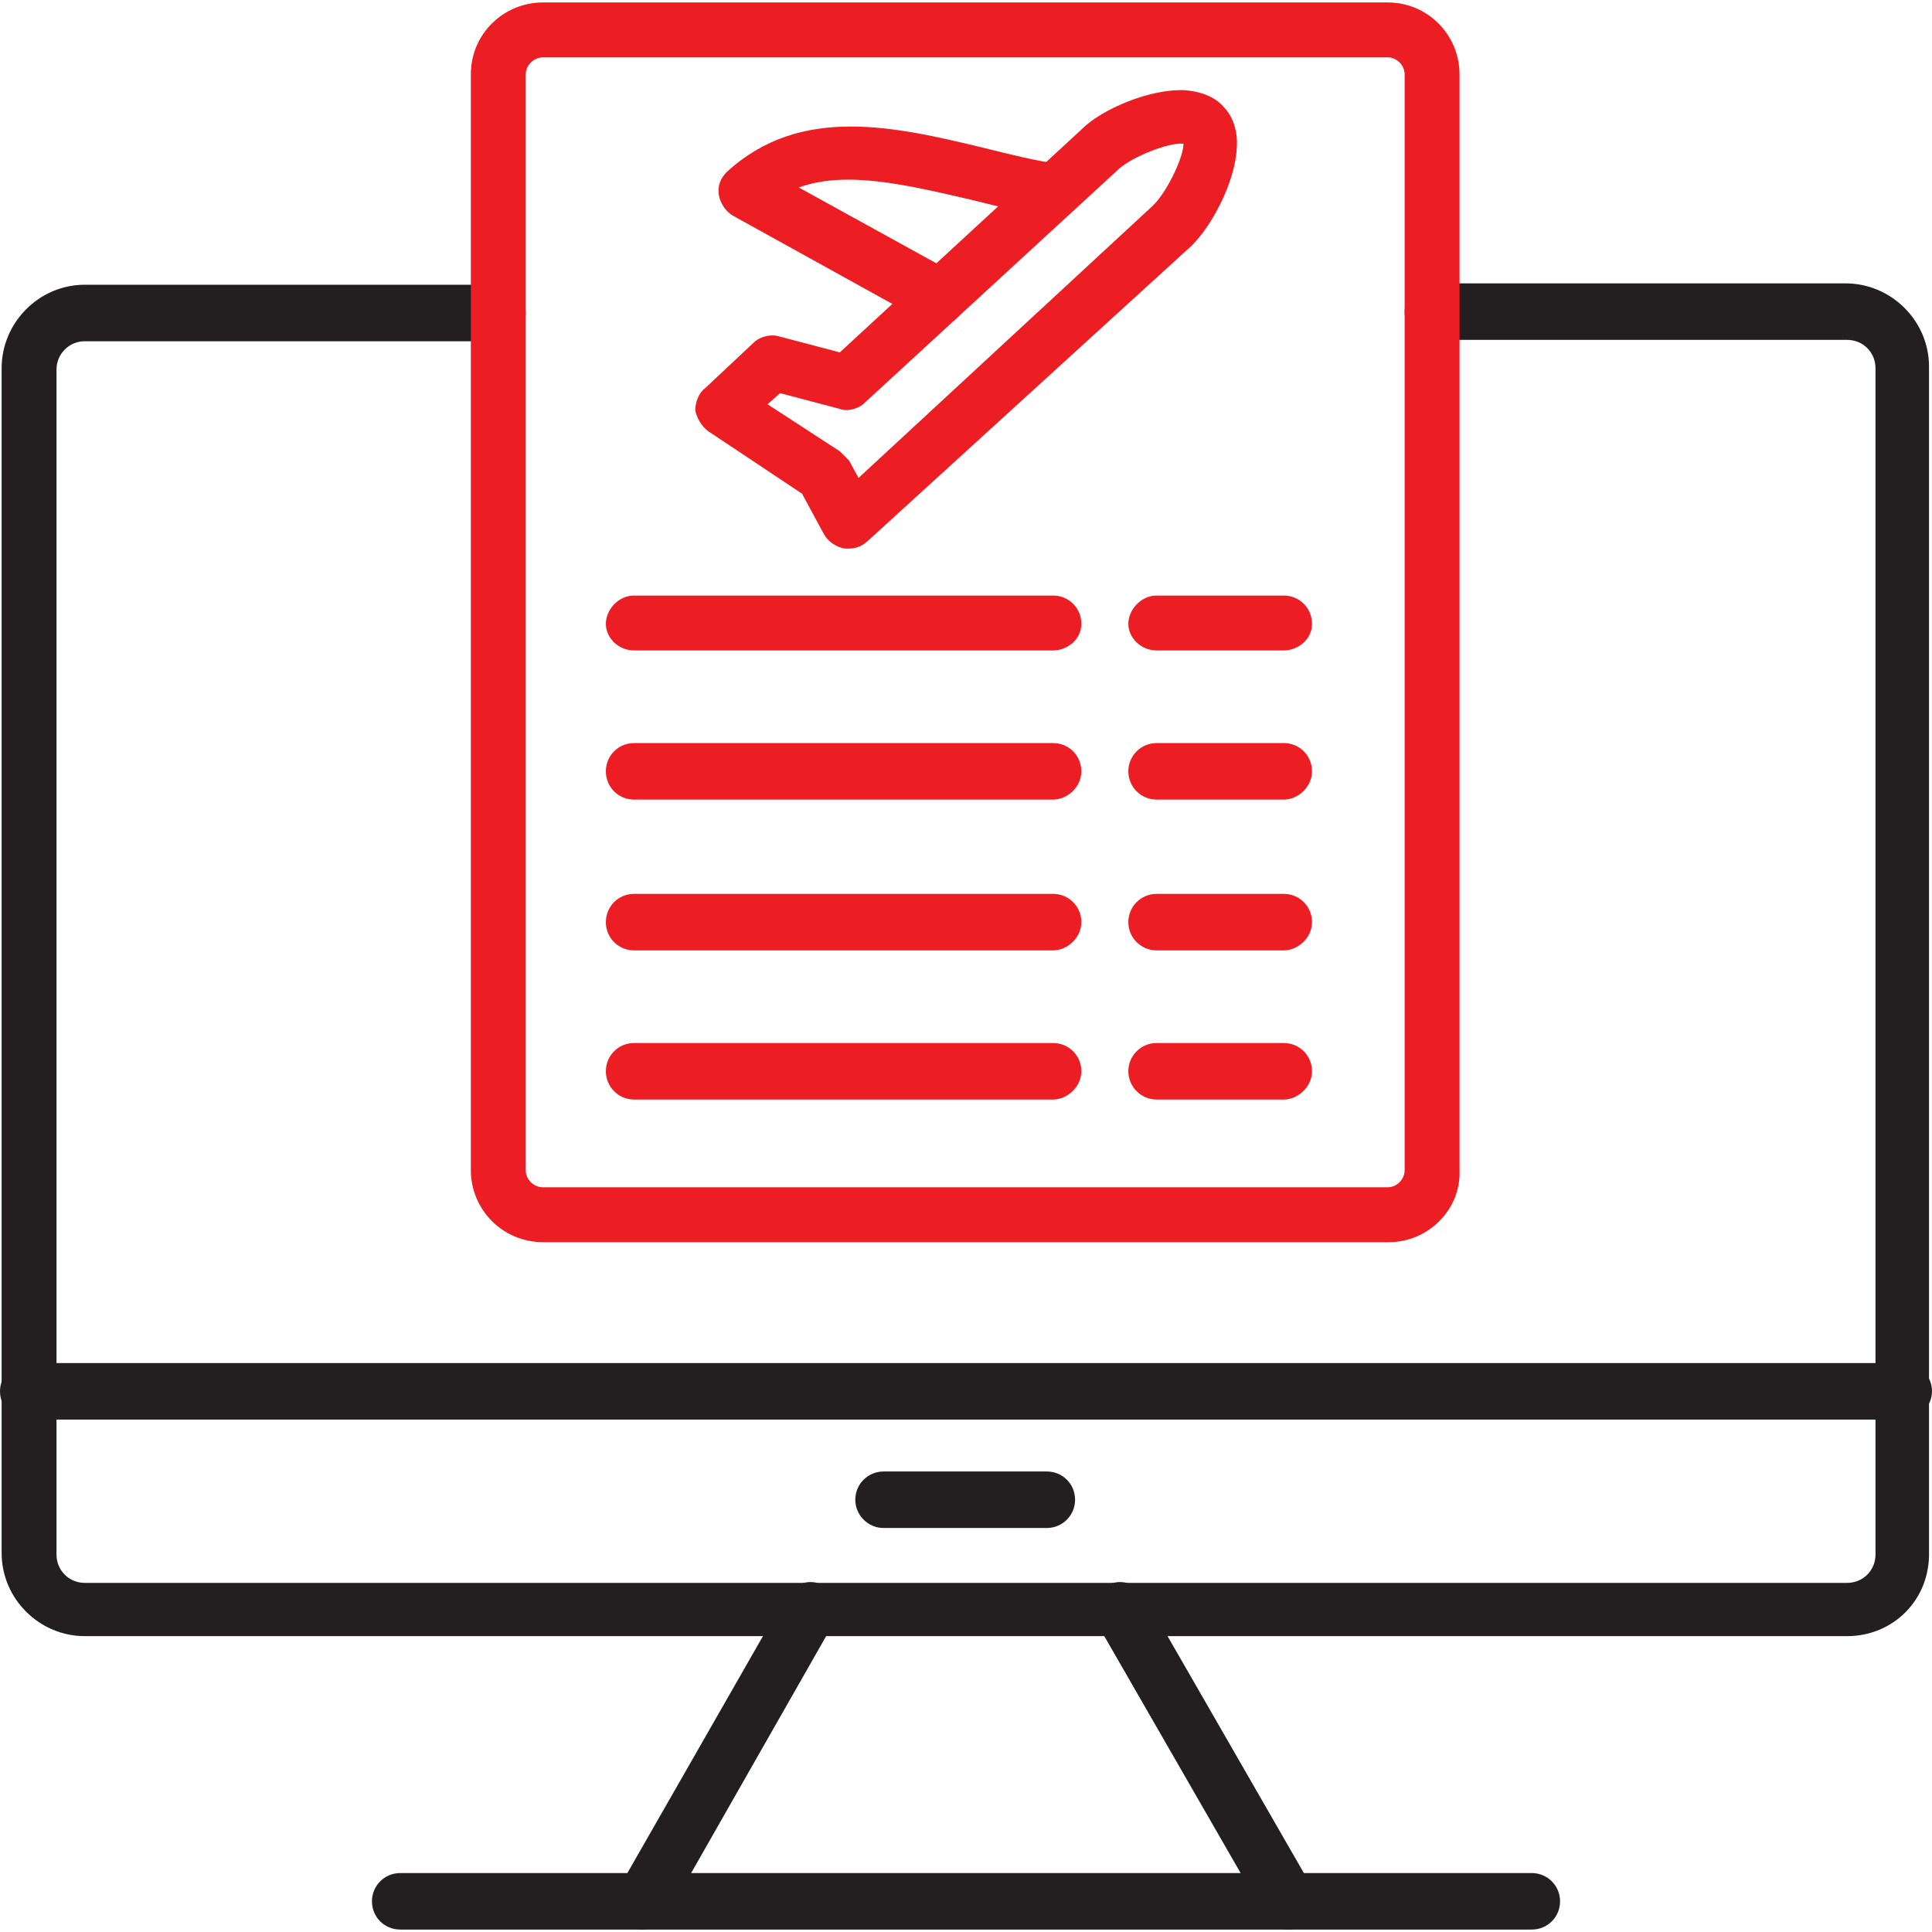 <svg xmlns="http://www.w3.org/2000/svg" xmlns:xlink="http://www.w3.org/1999/xlink" xmlns:svgjs="http://svgjs.dev/svgjs" clip-rule="evenodd" fill-rule="evenodd" height="300" viewBox="0 0 7111 7111" width="300"><g transform="matrix(1,0,0,1,0,0)"><g id="Layer_x0020_1"><path d="m6799 6022h-6487c-168 0-306-138-306-306v-4361c0-168 138-307 306-307h1519c58 0 104 47 104 104 0 58-46 104-104 104h-1519c-58 0-104 47-104 104v4362c0 58 46 104 104 104h6487c58 0 104-46 104-104v-4367c0-58-46-104-104-104h-1525c-58 0-104-47-104-104 0-58 46-104 104-104h1519c168 0 307 138 307 306v4361c5 179-133 312-301 312z" fill="#231f20ff" data-original-color="#336666ff" stroke="none"></path><path d="m2363 7102c-18 0-35-5-52-11-47-29-64-93-35-139l618-1080c29-46 93-64 139-35s63 93 34 139l-612 1074c-23 35-58 52-92 52z" fill="#231f20ff" data-original-color="#336666ff" stroke="none"></path><path d="m4743 7102c-35 0-70-17-87-52l-618-1074c-29-46-12-110 35-139 46-29 109-11 138 35l618 1074c29 47 12 110-34 139-18 12-35 17-52 17z" fill="#231f20ff" data-original-color="#336666ff" stroke="none"></path><path d="m5638 7102h-4165c-58 0-104-46-104-104 0-57 46-104 104-104h4165c58 0 104 47 104 104 0 58-46 104-104 104z" fill="#231f20ff" data-original-color="#336666ff" stroke="none"></path><path d="m7007 5225h-6903c-58 0-104-46-104-104s46-104 104-104h6903c58 0 104 46 104 104s-52 104-104 104z" fill="#231f20ff" data-original-color="#336666ff" stroke="none"></path><path d="m3853 5624h-601c-57 0-104-47-104-104 0-58 47-104 104-104h601c58 0 104 46 104 104 0 57-46 104-104 104z" fill="#231f20ff" data-original-color="#336666ff" stroke="none"></path><g fill="#d50060"><path d="m5112 4572h-3113c-150 0-266-121-266-265v-4033c0-150 121-265 266-265h3108c150 0 265 121 265 265v4033c6 144-115 265-260 265zm-3113-4361c-35 0-64 29-64 63v4033c0 34 29 63 64 63h3108c34 0 63-29 63-63v-4033c0-34-29-63-63-63z" fill="#ed1d24ff" data-original-color="#d50060ff" stroke="none"></path><path d="m3876 2394h-1542c-58 0-104-46-104-98s46-104 104-104h1542c58 0 104 46 104 104s-52 98-104 98z" fill="#ed1d24ff" data-original-color="#d50060ff" stroke="none"></path><path d="m3876 2943h-1542c-58 0-104-46-104-104s46-104 104-104h1542c58 0 104 46 104 104s-52 104-104 104z" fill="#ed1d24ff" data-original-color="#d50060ff" stroke="none"></path><path d="m3876 3498h-1542c-58 0-104-46-104-104s46-104 104-104h1542c58 0 104 46 104 104s-52 104-104 104z" fill="#ed1d24ff" data-original-color="#d50060ff" stroke="none"></path><path d="m4725 3498h-468c-57 0-104-46-104-104s47-104 104-104h468c58 0 104 46 104 104s-52 104-104 104z" fill="#ed1d24ff" data-original-color="#d50060ff" stroke="none"></path><path d="m3876 4047h-1542c-58 0-104-47-104-104 0-58 46-104 104-104h1542c58 0 104 46 104 104 0 57-52 104-104 104z" fill="#ed1d24ff" data-original-color="#d50060ff" stroke="none"></path><path d="m4725 4047h-468c-57 0-104-47-104-104 0-58 47-104 104-104h468c58 0 104 46 104 104 0 57-52 104-104 104z" fill="#ed1d24ff" data-original-color="#d50060ff" stroke="none"></path><path d="m4725 2394h-468c-57 0-104-46-104-98s47-104 104-104h468c58 0 104 46 104 104s-52 98-104 98z" fill="#ed1d24ff" data-original-color="#d50060ff" stroke="none"></path><path d="m4725 2943h-468c-57 0-104-46-104-104s47-104 104-104h468c58 0 104 46 104 104s-52 104-104 104z" fill="#ed1d24ff" data-original-color="#d50060ff" stroke="none"></path><path d="m3125 2019c-6 0-11 0-17 0-29-6-58-23-75-52l-81-150-347-231c-23-18-40-47-46-75 0-29 12-64 35-81l179-168c23-23 63-34 98-23l220 58 889-820c75-76 254-151 381-145 76 6 122 35 145 64 23 23 52 75 46 150-6 127-98 300-179 370l-1178 1074c-18 17-41 29-70 29zm-300-531 266 173 34 34 35 64 1080-999c52-47 116-179 116-231-52-6-185 46-237 92l-936 861c-23 23-64 34-92 23l-220-58z" fill="#ed1d24ff" data-original-color="#d50060ff" stroke="none"></path><path d="m3454 1199c-17 0-34-6-46-12l-710-393c-29-17-46-46-52-75-6-34 6-63 29-86 271-249 618-168 953-87 92 23 185 46 271 58 58 11 93 63 81 115-11 52-63 93-115 81-99-17-191-40-283-63-249-58-468-110-642-47l566 312c47 29 64 93 35 145-17 29-52 52-87 52z" fill="#ed1d24ff" data-original-color="#d50060ff" stroke="none"></path></g></g></g></svg>